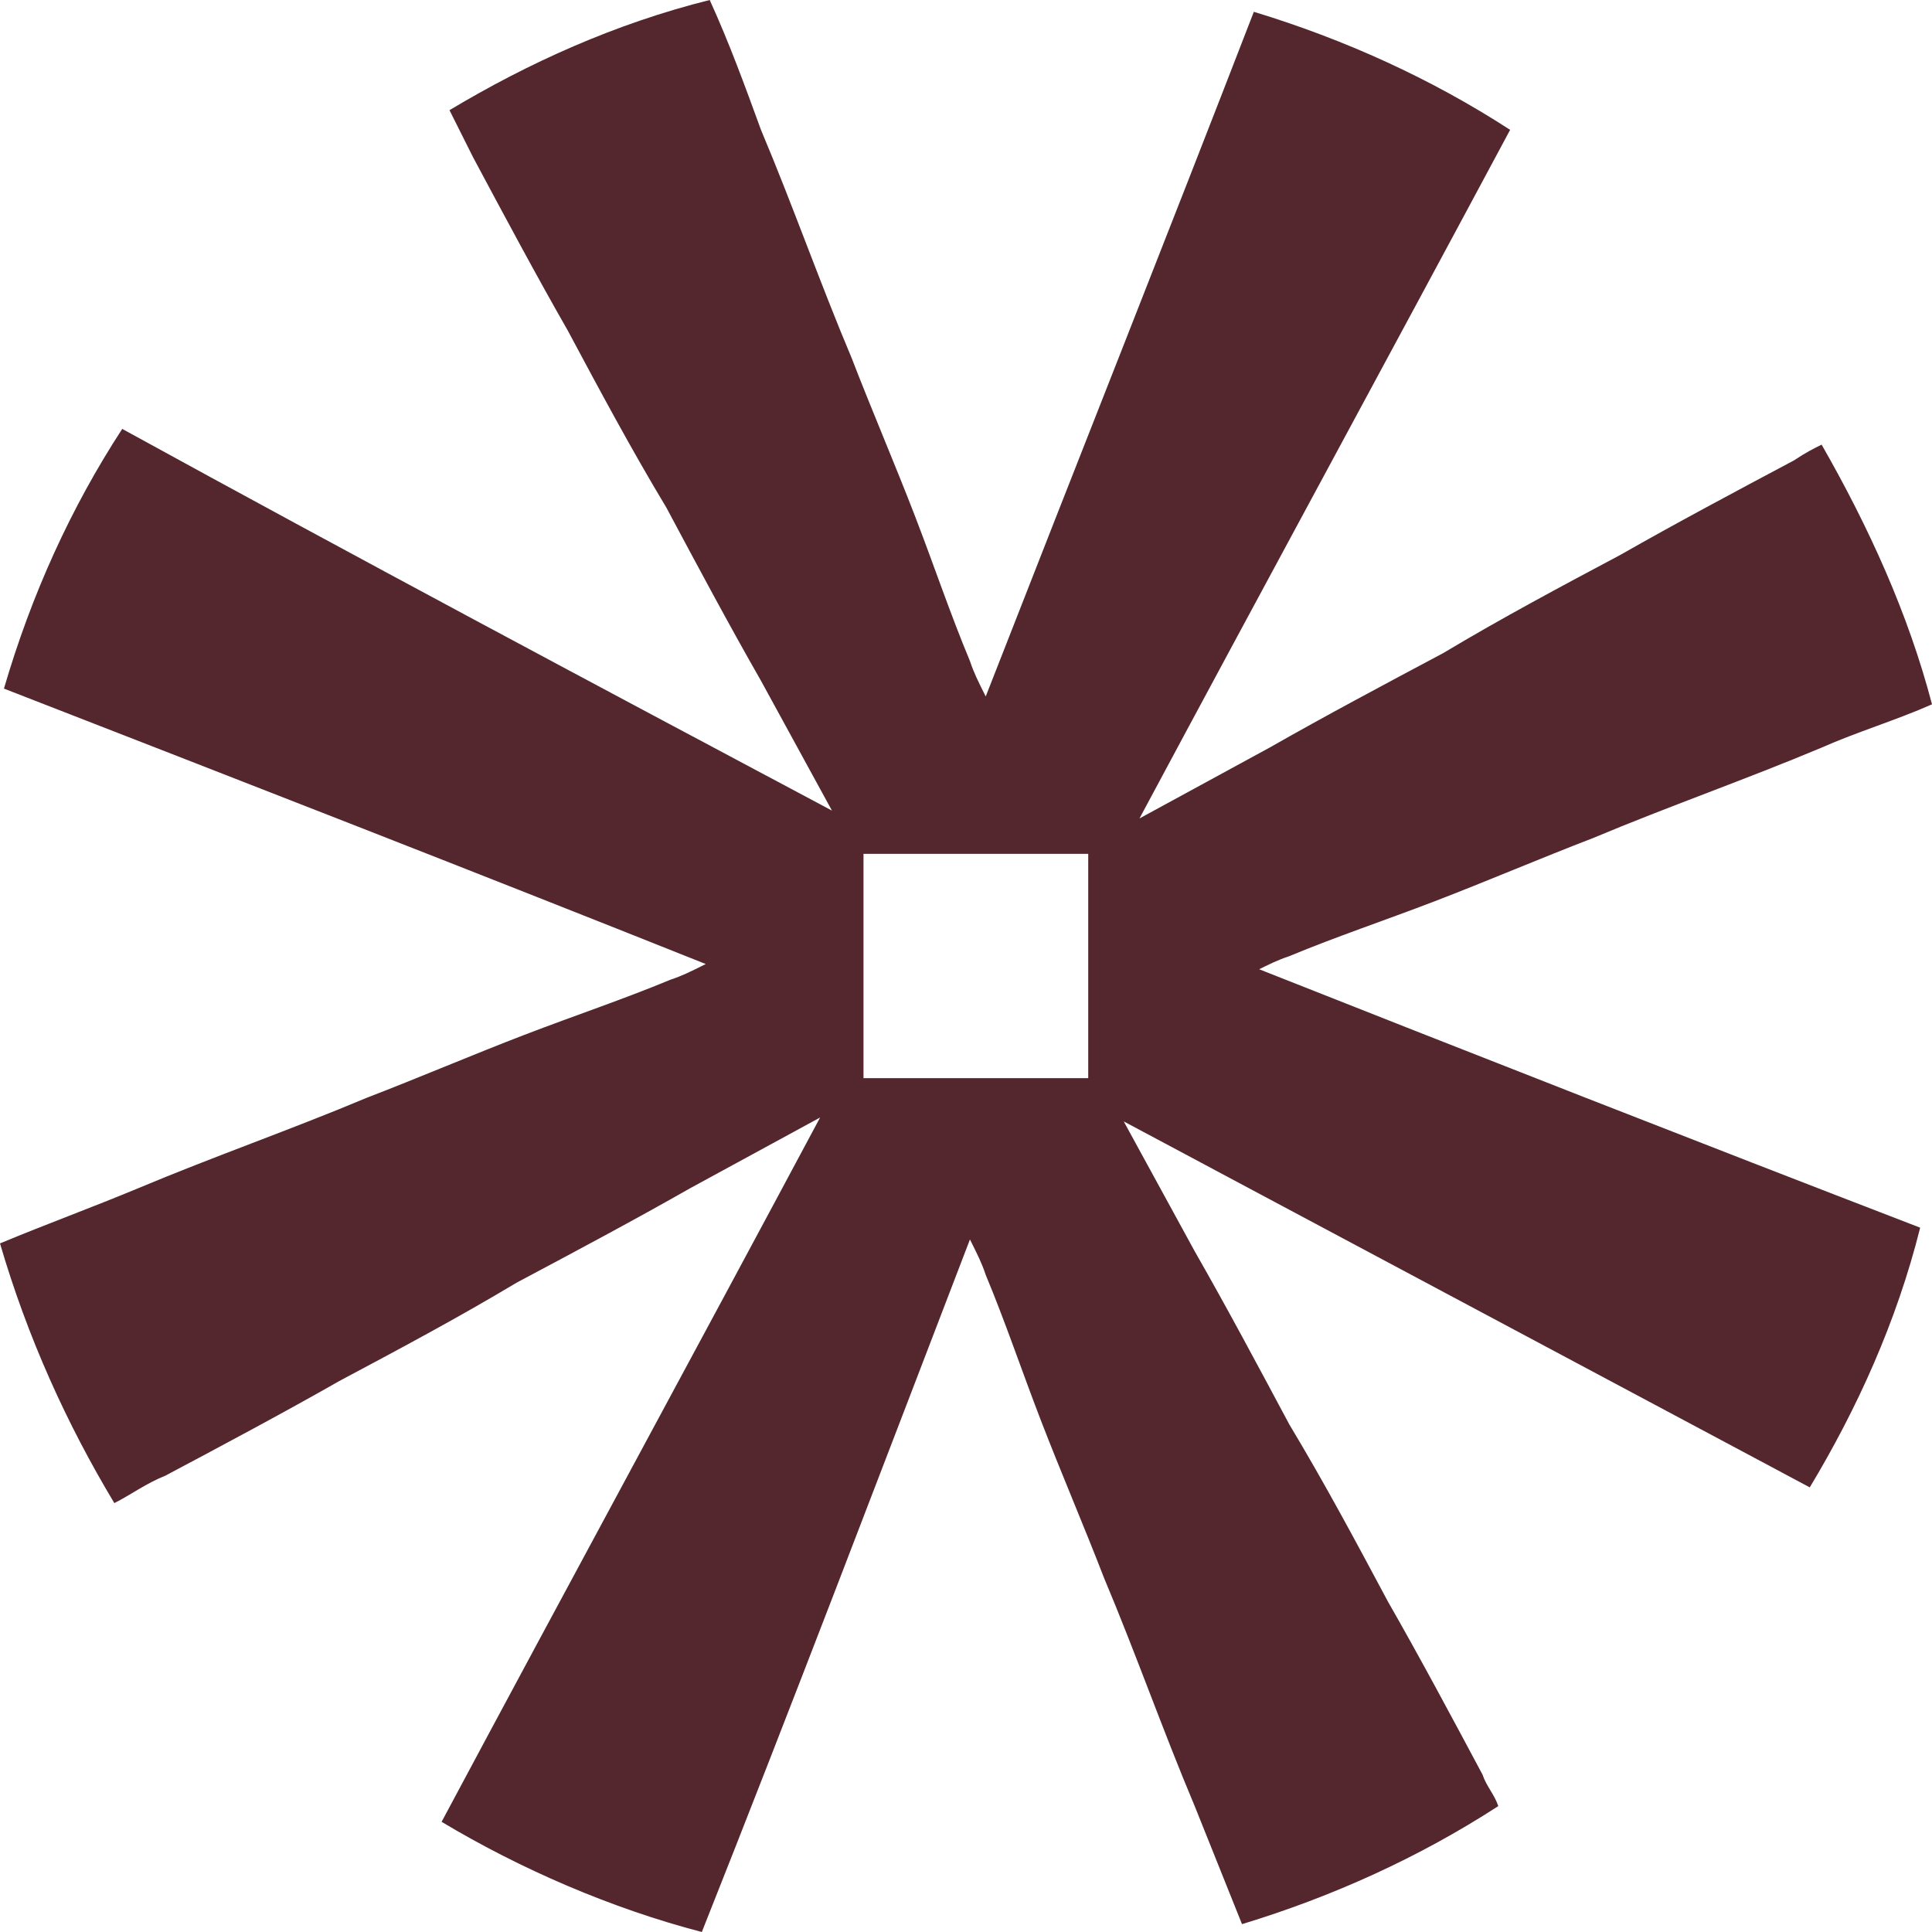 <svg width="72" height="72" viewBox="0 0 72 72" fill="none" xmlns="http://www.w3.org/2000/svg">
<path d="M46.727 36.22C47.314 35.927 47.608 35.78 48.049 35.633C49.812 34.9 51.575 34.314 53.486 33.58C55.396 32.847 57.453 31.967 59.363 31.234C62.155 30.061 65.094 29.035 67.886 27.861C69.208 27.275 70.678 26.835 72 26.248C71.118 22.876 69.649 19.65 67.886 16.57C67.592 16.717 67.298 16.863 66.857 17.157C64.653 18.33 62.449 19.503 60.392 20.676C58.188 21.849 55.984 23.022 53.78 24.342C51.575 25.515 49.371 26.688 47.314 27.861C45.698 28.741 44.082 29.621 42.465 30.501C47.02 21.996 51.722 13.344 56.278 4.839C53.339 2.933 50.106 1.466 46.727 0.44C43.494 8.798 40.114 17.303 36.735 25.955C36.441 25.369 36.294 25.075 36.147 24.635C35.412 22.876 34.825 21.116 34.09 19.21C33.355 17.303 32.474 15.251 31.739 13.344C30.563 10.558 29.535 7.625 28.359 4.839C27.771 3.226 27.184 1.613 26.449 0C22.922 0.88 19.69 2.346 16.751 4.106C17.045 4.692 17.339 5.279 17.633 5.866C18.808 8.065 19.984 10.265 21.159 12.318C22.335 14.517 23.51 16.717 24.833 18.916C26.008 21.116 27.184 23.316 28.359 25.369C29.241 26.982 30.122 28.595 31.004 30.208C22.188 25.515 13.371 20.823 4.555 15.984C2.645 18.916 1.176 22.143 0.147 25.662C8.816 29.035 17.486 32.407 26.302 35.927C25.714 36.22 25.42 36.367 24.98 36.513C23.216 37.246 21.453 37.833 19.543 38.566C17.633 39.299 15.575 40.179 13.665 40.912C10.873 42.086 7.935 43.112 5.143 44.285C3.38 45.018 1.763 45.605 0 46.338C1.029 49.857 2.498 53.084 4.261 56.016C4.849 55.723 5.437 55.283 6.171 54.99C8.376 53.817 10.58 52.644 12.637 51.471C14.841 50.297 17.045 49.124 19.249 47.804C21.453 46.631 23.657 45.458 25.714 44.285C27.331 43.405 28.947 42.526 30.563 41.646C25.861 50.444 21.159 59.096 16.457 67.894C19.396 69.654 22.776 71.12 26.155 72C29.535 63.495 32.767 54.99 36.147 46.191C36.441 46.778 36.588 47.071 36.735 47.511C37.469 49.271 38.057 51.031 38.792 52.937C39.526 54.843 40.408 56.896 41.143 58.802C42.318 61.589 43.347 64.521 44.523 67.308C45.11 68.774 45.698 70.24 46.286 71.707C49.665 70.68 52.898 69.214 55.837 67.308C55.69 66.868 55.396 66.574 55.249 66.134C54.074 63.935 52.898 61.735 51.722 59.682C50.547 57.483 49.371 55.283 48.049 53.084C46.873 50.884 45.698 48.684 44.523 46.631C43.641 45.018 42.759 43.405 41.878 41.792C50.4 46.338 58.922 50.884 67.445 55.43C69.208 52.497 70.678 49.271 71.559 45.752C63.184 42.526 54.955 39.299 46.433 35.927L46.727 36.22ZM32.18 40.179V31.821H40.555V40.179H32.18Z" fill="#54262E"/>
</svg>
